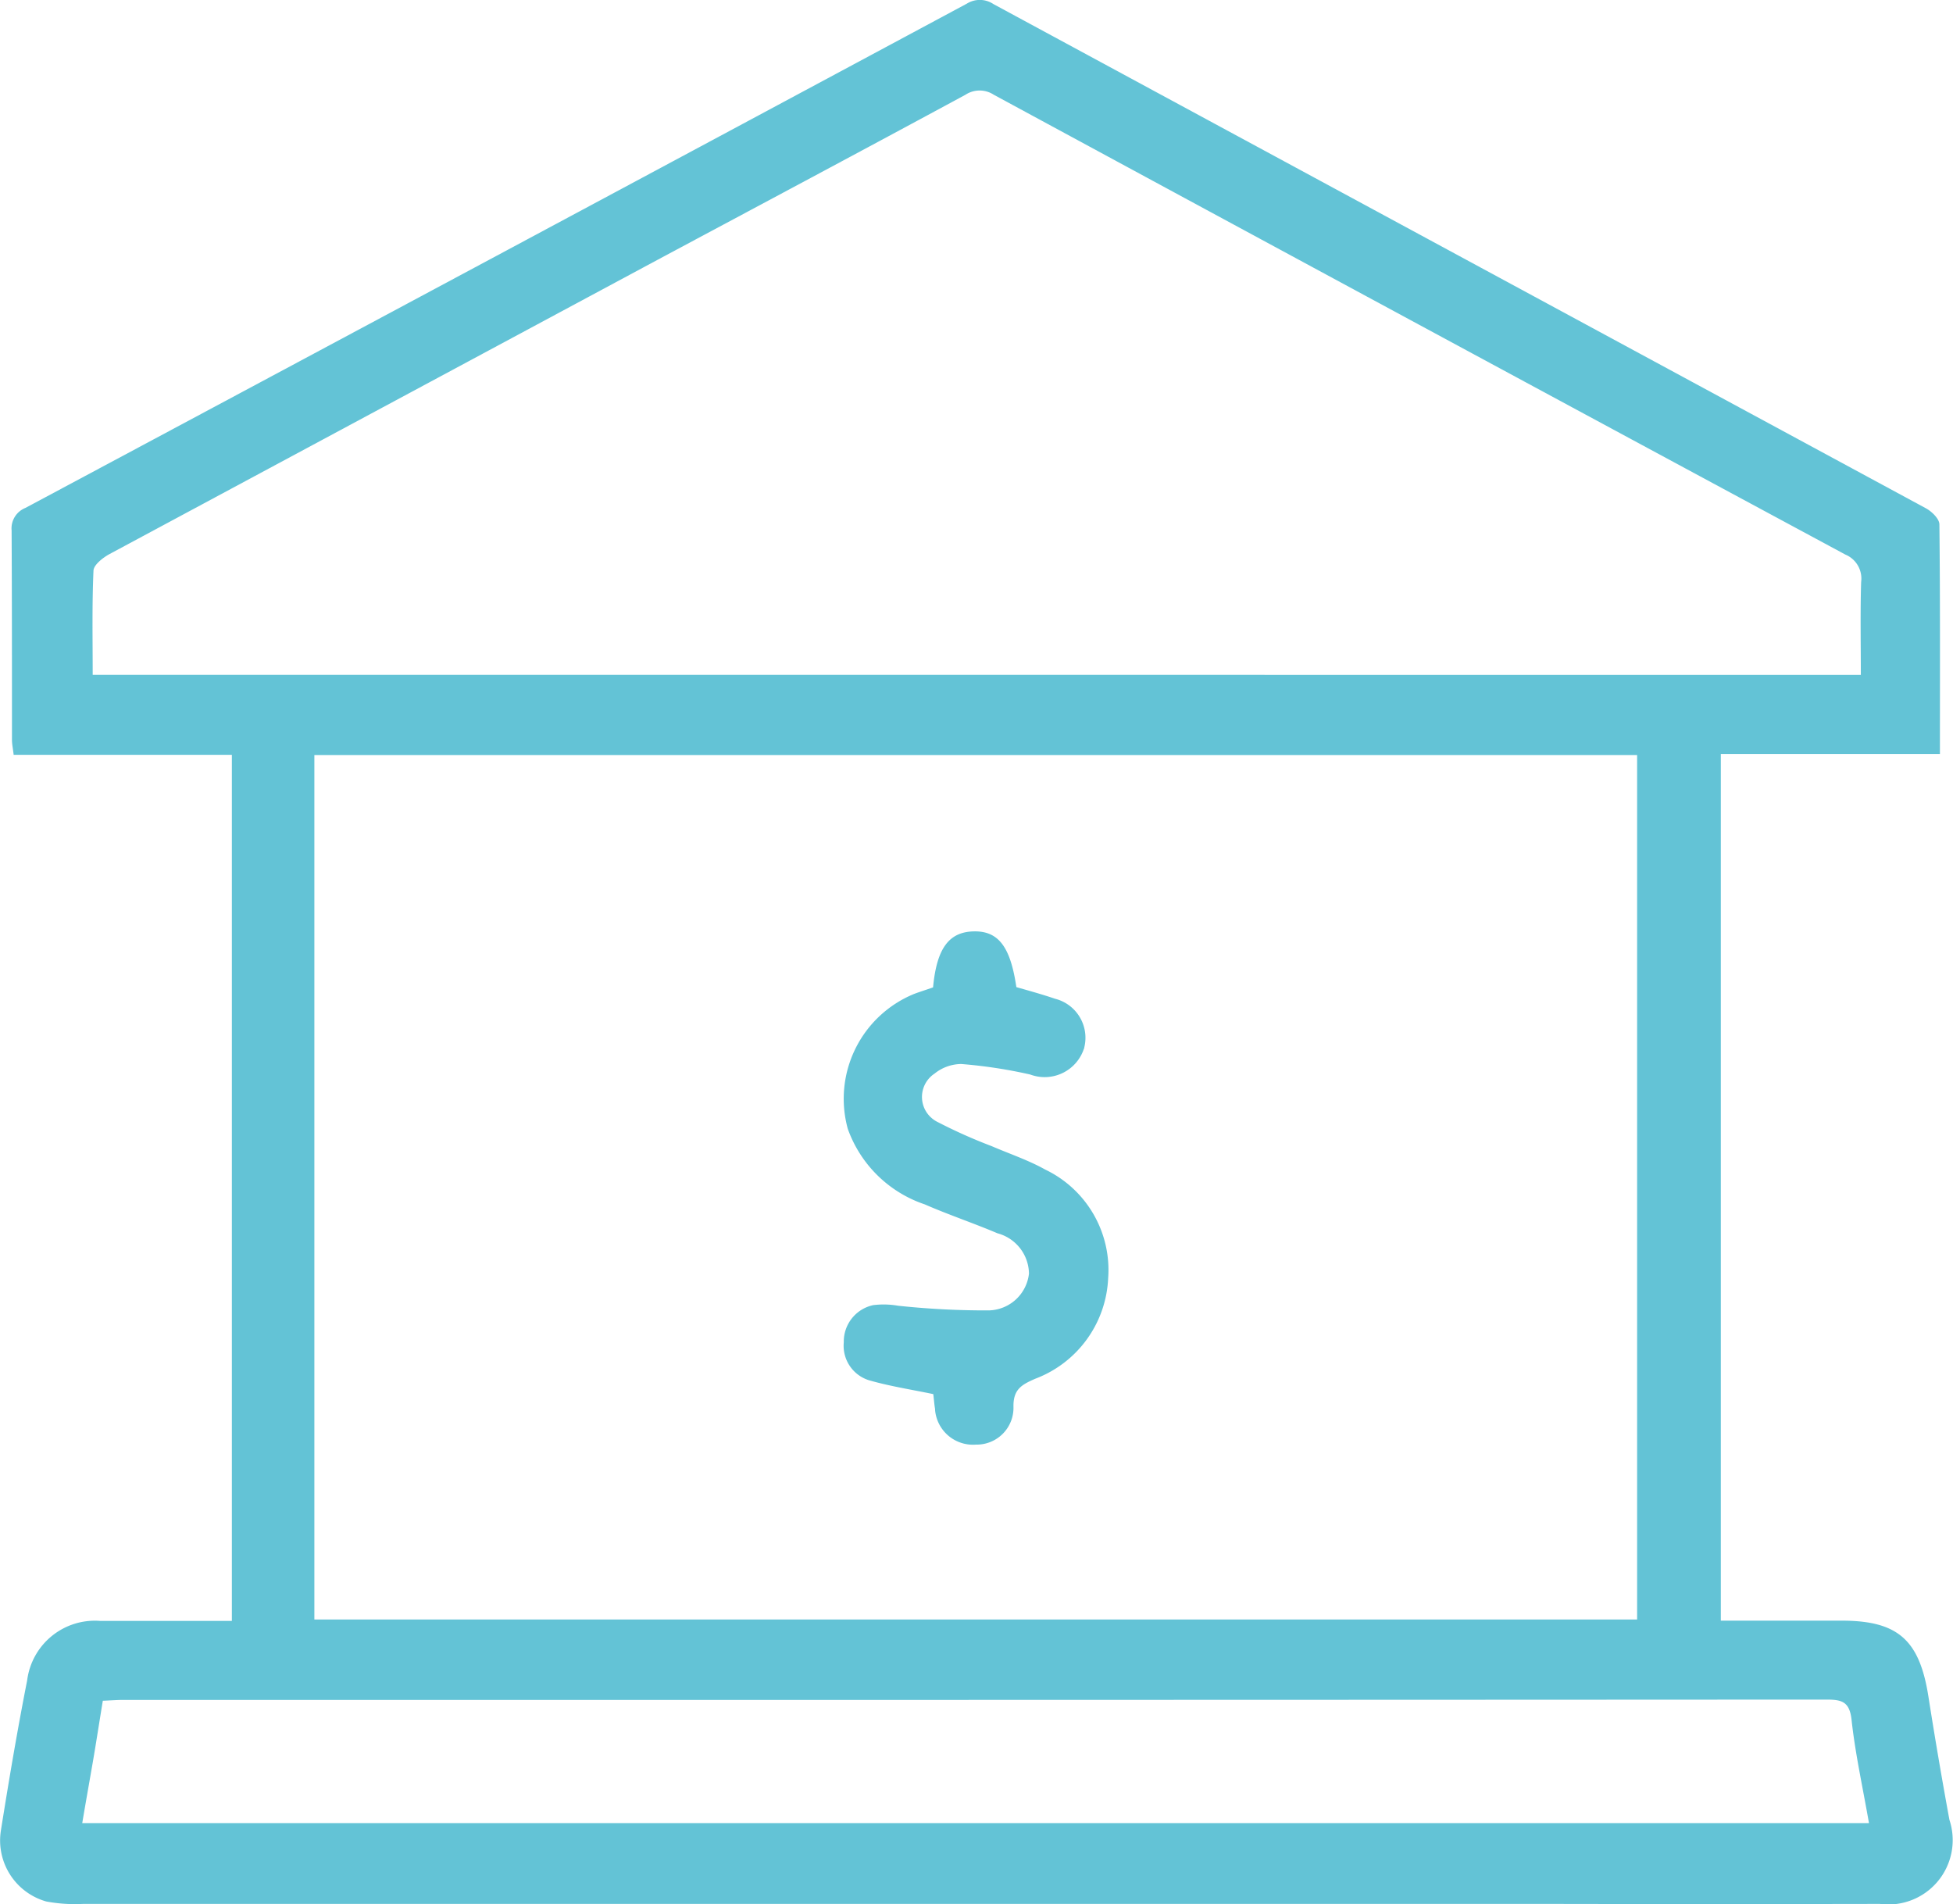 <svg id="Capa_1" data-name="Capa 1" xmlns="http://www.w3.org/2000/svg" viewBox="0 0 371.88 362.56"><defs><style>.cls-1{fill:#63c3d6;}</style></defs><g id="Grupo_2377" data-name="Grupo 2377"><path id="Trazado_5222" data-name="Trazado 5222" class="cls-1" d="M940.58,422.22H898.86v165h23c10.73,0,14.84,3.67,16.53,14.46q1.85,11.77,4,23.47a12.25,12.25,0,0,1-13.25,16q-31.35.06-62.69,0H587a29.74,29.74,0,0,1-7-.46,12.07,12.07,0,0,1-8.64-13.51c1.52-9.55,3.13-19.09,5-28.58a13,13,0,0,1,13.91-11.33h25.07V422.37H573.79c-.13-1.15-.31-2-.32-2.79,0-13.31,0-26.62-.07-39.94a4.2,4.2,0,0,1,2.64-4.28q89.65-47.92,179.24-96a4.66,4.66,0,0,1,5.08.08q88.77,48,177.56,96c1.11.6,2.55,2,2.56,3.06C940.64,392.88,940.58,407.29,940.58,422.22Zm-309.53.19V587H882.92V422.41Zm294.47-15.26c0-6.07-.12-11.89.06-17.7a4.94,4.94,0,0,0-3-5.2q-81.14-43.68-162.16-87.55a4.91,4.91,0,0,0-5.39,0c-19.53,10.56-39.14,21-58.73,31.48q-52.15,28-104.31,56c-1.25.69-3,2.07-3,3.16-.29,6.54-.15,13.08-.15,19.8ZM586.81,625.77H927.07c-1.17-6.74-2.61-13.18-3.32-19.7-.38-3.44-1.87-3.82-4.77-3.82q-162.12.09-324.21.06c-1.33,0-2.64.11-4,.16-.69,4.18-1.27,8-1.92,11.76s-1.33,7.55-2,11.54Z" transform="translate(-571.19 -278.66)"/><path id="Trazado_5223" data-name="Trazado 5223" class="cls-1" d="M748.86,466.65c.69-7.4,3-10.55,7.73-10.66s7,2.94,8.13,10.61c2.41.69,4.92,1.38,7.35,2.21a7.66,7.66,0,0,1,5.58,9.28c0,.09,0,.17-.07.25a7.87,7.87,0,0,1-9.94,5l-.29-.1a92.24,92.24,0,0,0-13.13-2,8.21,8.21,0,0,0-5.08,1.83,5.32,5.32,0,0,0-1.52,7.36,5.4,5.4,0,0,0,2.2,1.9A97.23,97.23,0,0,0,760,496.87c3.41,1.47,7,2.67,10.2,4.46a21.19,21.19,0,0,1,12,20.69,21.47,21.47,0,0,1-13.9,19.15c-2.57,1.13-4.2,2-4.13,5.38a7,7,0,0,1-6.76,7.15h-.32a7.25,7.25,0,0,1-7.85-6.6c0-.06,0-.12,0-.18-.15-.85-.2-1.72-.34-2.83-3.91-.82-7.95-1.44-11.85-2.53a6.87,6.87,0,0,1-5.19-7.33,7.09,7.09,0,0,1,5.59-7.08,16,16,0,0,1,4.73.11,156.24,156.24,0,0,0,17.3.89,7.87,7.87,0,0,0,7.64-7,8.06,8.06,0,0,0-6-7.68c-4.56-1.94-9.28-3.51-13.83-5.5a23.5,23.5,0,0,1-14.67-14.39,21.57,21.57,0,0,1,12.6-25.67C746.32,467.49,747.51,467.13,748.86,466.65Z" transform="translate(-571.19 -278.66)"/></g></svg>